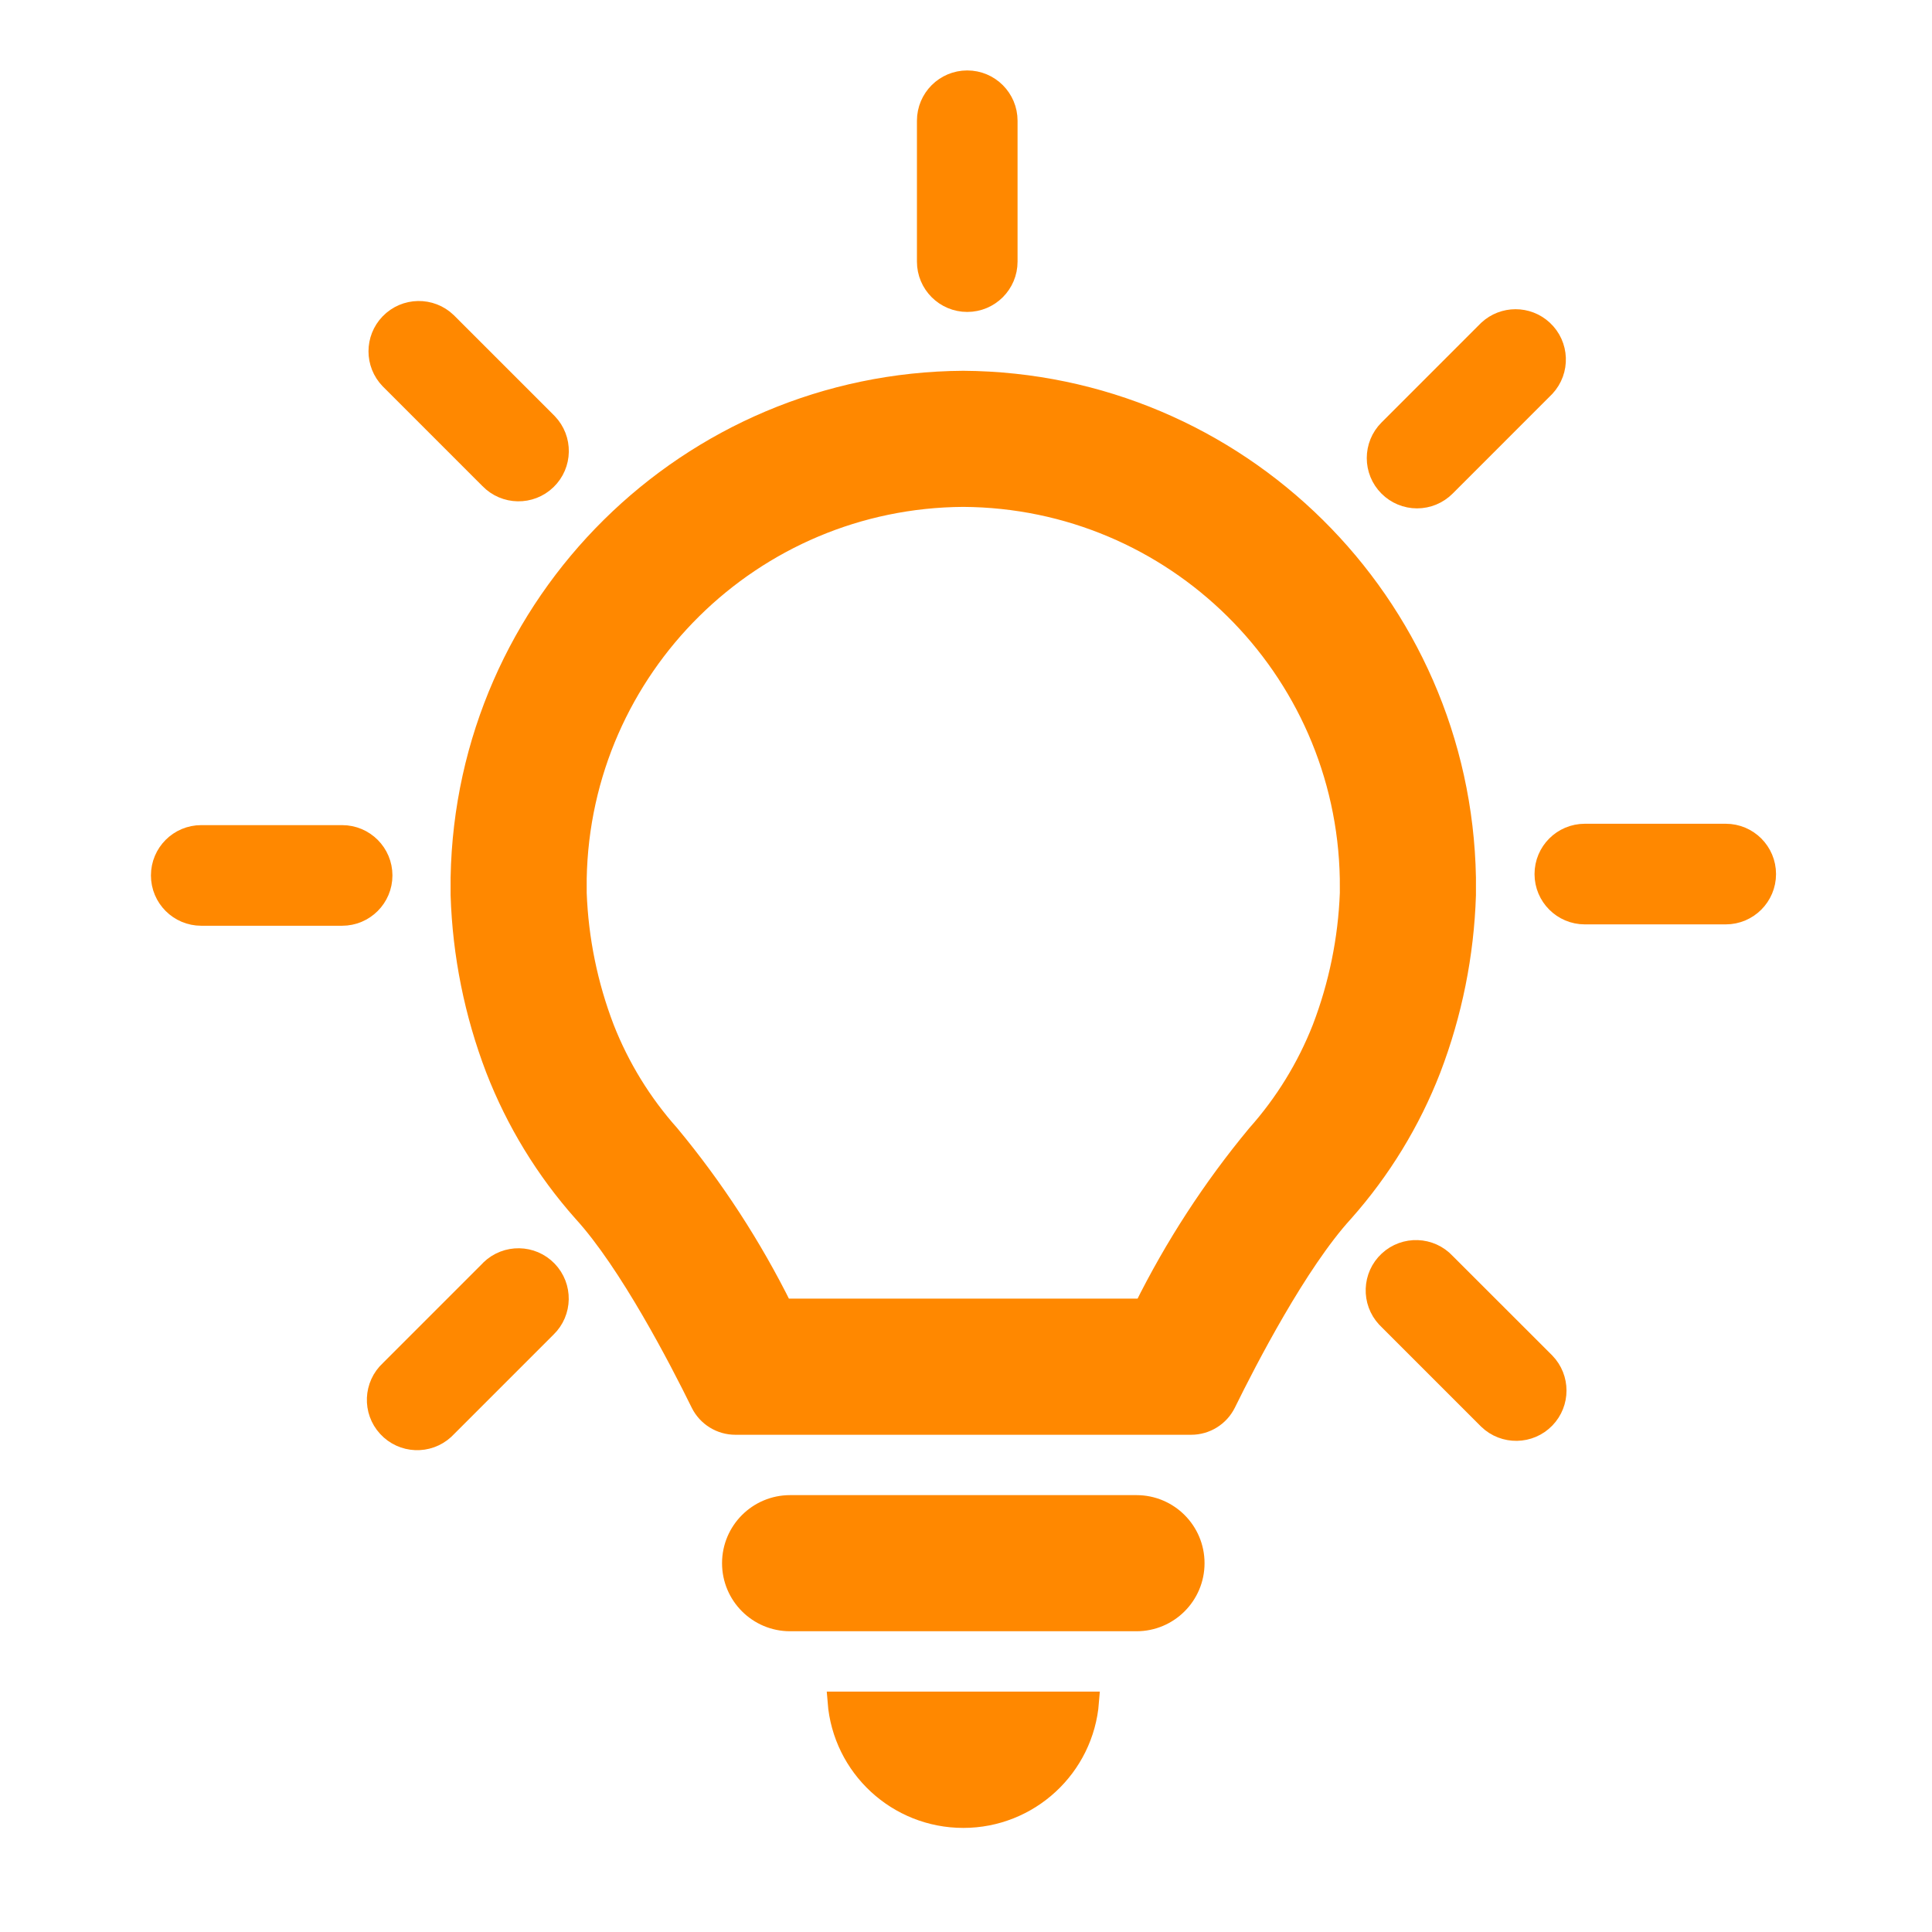 <svg width="96" height="96" xmlns="http://www.w3.org/2000/svg" xmlns:xlink="http://www.w3.org/1999/xlink" xml:space="preserve" overflow="hidden"><g transform="translate(-171 -122)"><path d="M227.471 196.792 210.26 196.792C208.668 196.792 207.378 198.082 207.378 199.674 207.378 201.266 208.668 202.556 210.26 202.556L227.471 202.556C229.063 202.556 230.353 201.266 230.353 199.674 230.353 198.082 229.063 196.792 227.471 196.792Z" stroke="#FF8800" fill="#FF8800"/><path d="M218.866 212.328C222.134 212.328 224.853 209.814 225.109 206.556L212.622 206.556C212.878 209.815 215.597 212.328 218.866 212.328Z" stroke="#FF8800" fill="#FF8800"/><path d="M243.839 166.474 243.839 165.61C243.59 151.969 232.509 141.016 218.866 140.924L218.866 140.924C205.222 141.014 194.14 151.968 193.89 165.61L193.89 166.474C193.983 169.432 194.571 172.355 195.629 175.119 196.641 177.728 198.111 180.135 199.97 182.227 202.256 184.727 204.763 189.575 205.82 191.727 206.144 192.38 206.81 192.793 207.539 192.793L230.19 192.793C230.919 192.793 231.585 192.38 231.91 191.727 232.966 189.576 235.473 184.727 237.759 182.227 239.617 180.135 241.088 177.728 242.1 175.119 243.158 172.354 243.745 169.432 243.839 166.474ZM238.076 166.374C237.989 168.676 237.524 170.949 236.7 173.1 235.938 175.039 234.839 176.827 233.453 178.383 231.251 181.037 229.366 183.938 227.834 187.027L209.892 187.027C208.361 183.938 206.475 181.037 204.273 178.383 202.887 176.828 201.788 175.039 201.027 173.1 200.203 170.949 199.739 168.678 199.653 166.376L199.653 165.656C199.847 155.167 208.373 146.748 218.864 146.687L218.864 146.687C229.355 146.748 237.882 155.168 238.074 165.658Z" stroke="#FF8800" fill="#FF8800"/><path d="M219.062 137C220.167 137 221.062 136.105 221.062 135L221.062 128C221.062 126.895 220.167 126 219.062 126 217.957 126 217.062 126.895 217.062 128L217.062 135C217.062 136.105 217.957 137 219.062 137Z" stroke="#FF8800" fill="#FF8800"/><path d="M195.326 145.8C196.093 146.594 197.359 146.617 198.154 145.849 198.949 145.082 198.971 143.816 198.203 143.021 198.187 143.005 198.171 142.988 198.154 142.972L193.2 138.018C192.406 137.251 191.139 137.273 190.372 138.067 189.623 138.842 189.623 140.071 190.372 140.846Z" stroke="#FF8800" fill="#FF8800"/><path d="M241.411 146.761C241.941 146.761 242.45 146.55 242.825 146.175L247.774 141.225C248.525 140.415 248.478 139.15 247.668 138.399 246.9 137.686 245.713 137.687 244.946 138.4L240 143.347C239.219 144.128 239.219 145.395 240 146.175 240.375 146.55 240.884 146.761 241.414 146.761Z" stroke="#FF8800" fill="#FF8800"/><path d="M188 163.5 181 163.5C179.895 163.5 179 164.395 179 165.5 179 166.605 179.895 167.5 181 167.5L188 167.5C189.105 167.5 190 166.605 190 165.5 190 164.395 189.105 163.5 188 163.5Z" stroke="#FF8800" fill="#FF8800"/><path d="M195.326 185.136 190.376 190.086C189.563 190.833 189.509 192.099 190.257 192.912 191.004 193.725 192.27 193.779 193.083 193.031 193.124 192.994 193.163 192.955 193.2 192.914L198.15 187.964C198.945 187.197 198.966 185.93 198.199 185.136 197.432 184.341 196.166 184.32 195.371 185.087 195.354 185.103 195.338 185.119 195.322 185.136Z" stroke="#FF8800" fill="#FF8800"/><path d="M242.825 184.757C242.073 183.948 240.807 183.902 239.998 184.654 239.189 185.406 239.143 186.672 239.896 187.481 239.929 187.517 239.964 187.551 240 187.585L244.949 192.534C245.743 193.301 247.01 193.279 247.777 192.485 248.526 191.71 248.526 190.481 247.777 189.706Z" stroke="#FF8800" fill="#FF8800"/><path d="M256.75 163.432 249.75 163.432C248.645 163.432 247.75 164.327 247.75 165.432 247.75 166.537 248.645 167.432 249.75 167.432L256.75 167.432C257.855 167.432 258.75 166.537 258.75 165.432 258.75 164.327 257.855 163.432 256.75 163.432Z" stroke="#FF8800" fill="#FF8800"/></g></svg>